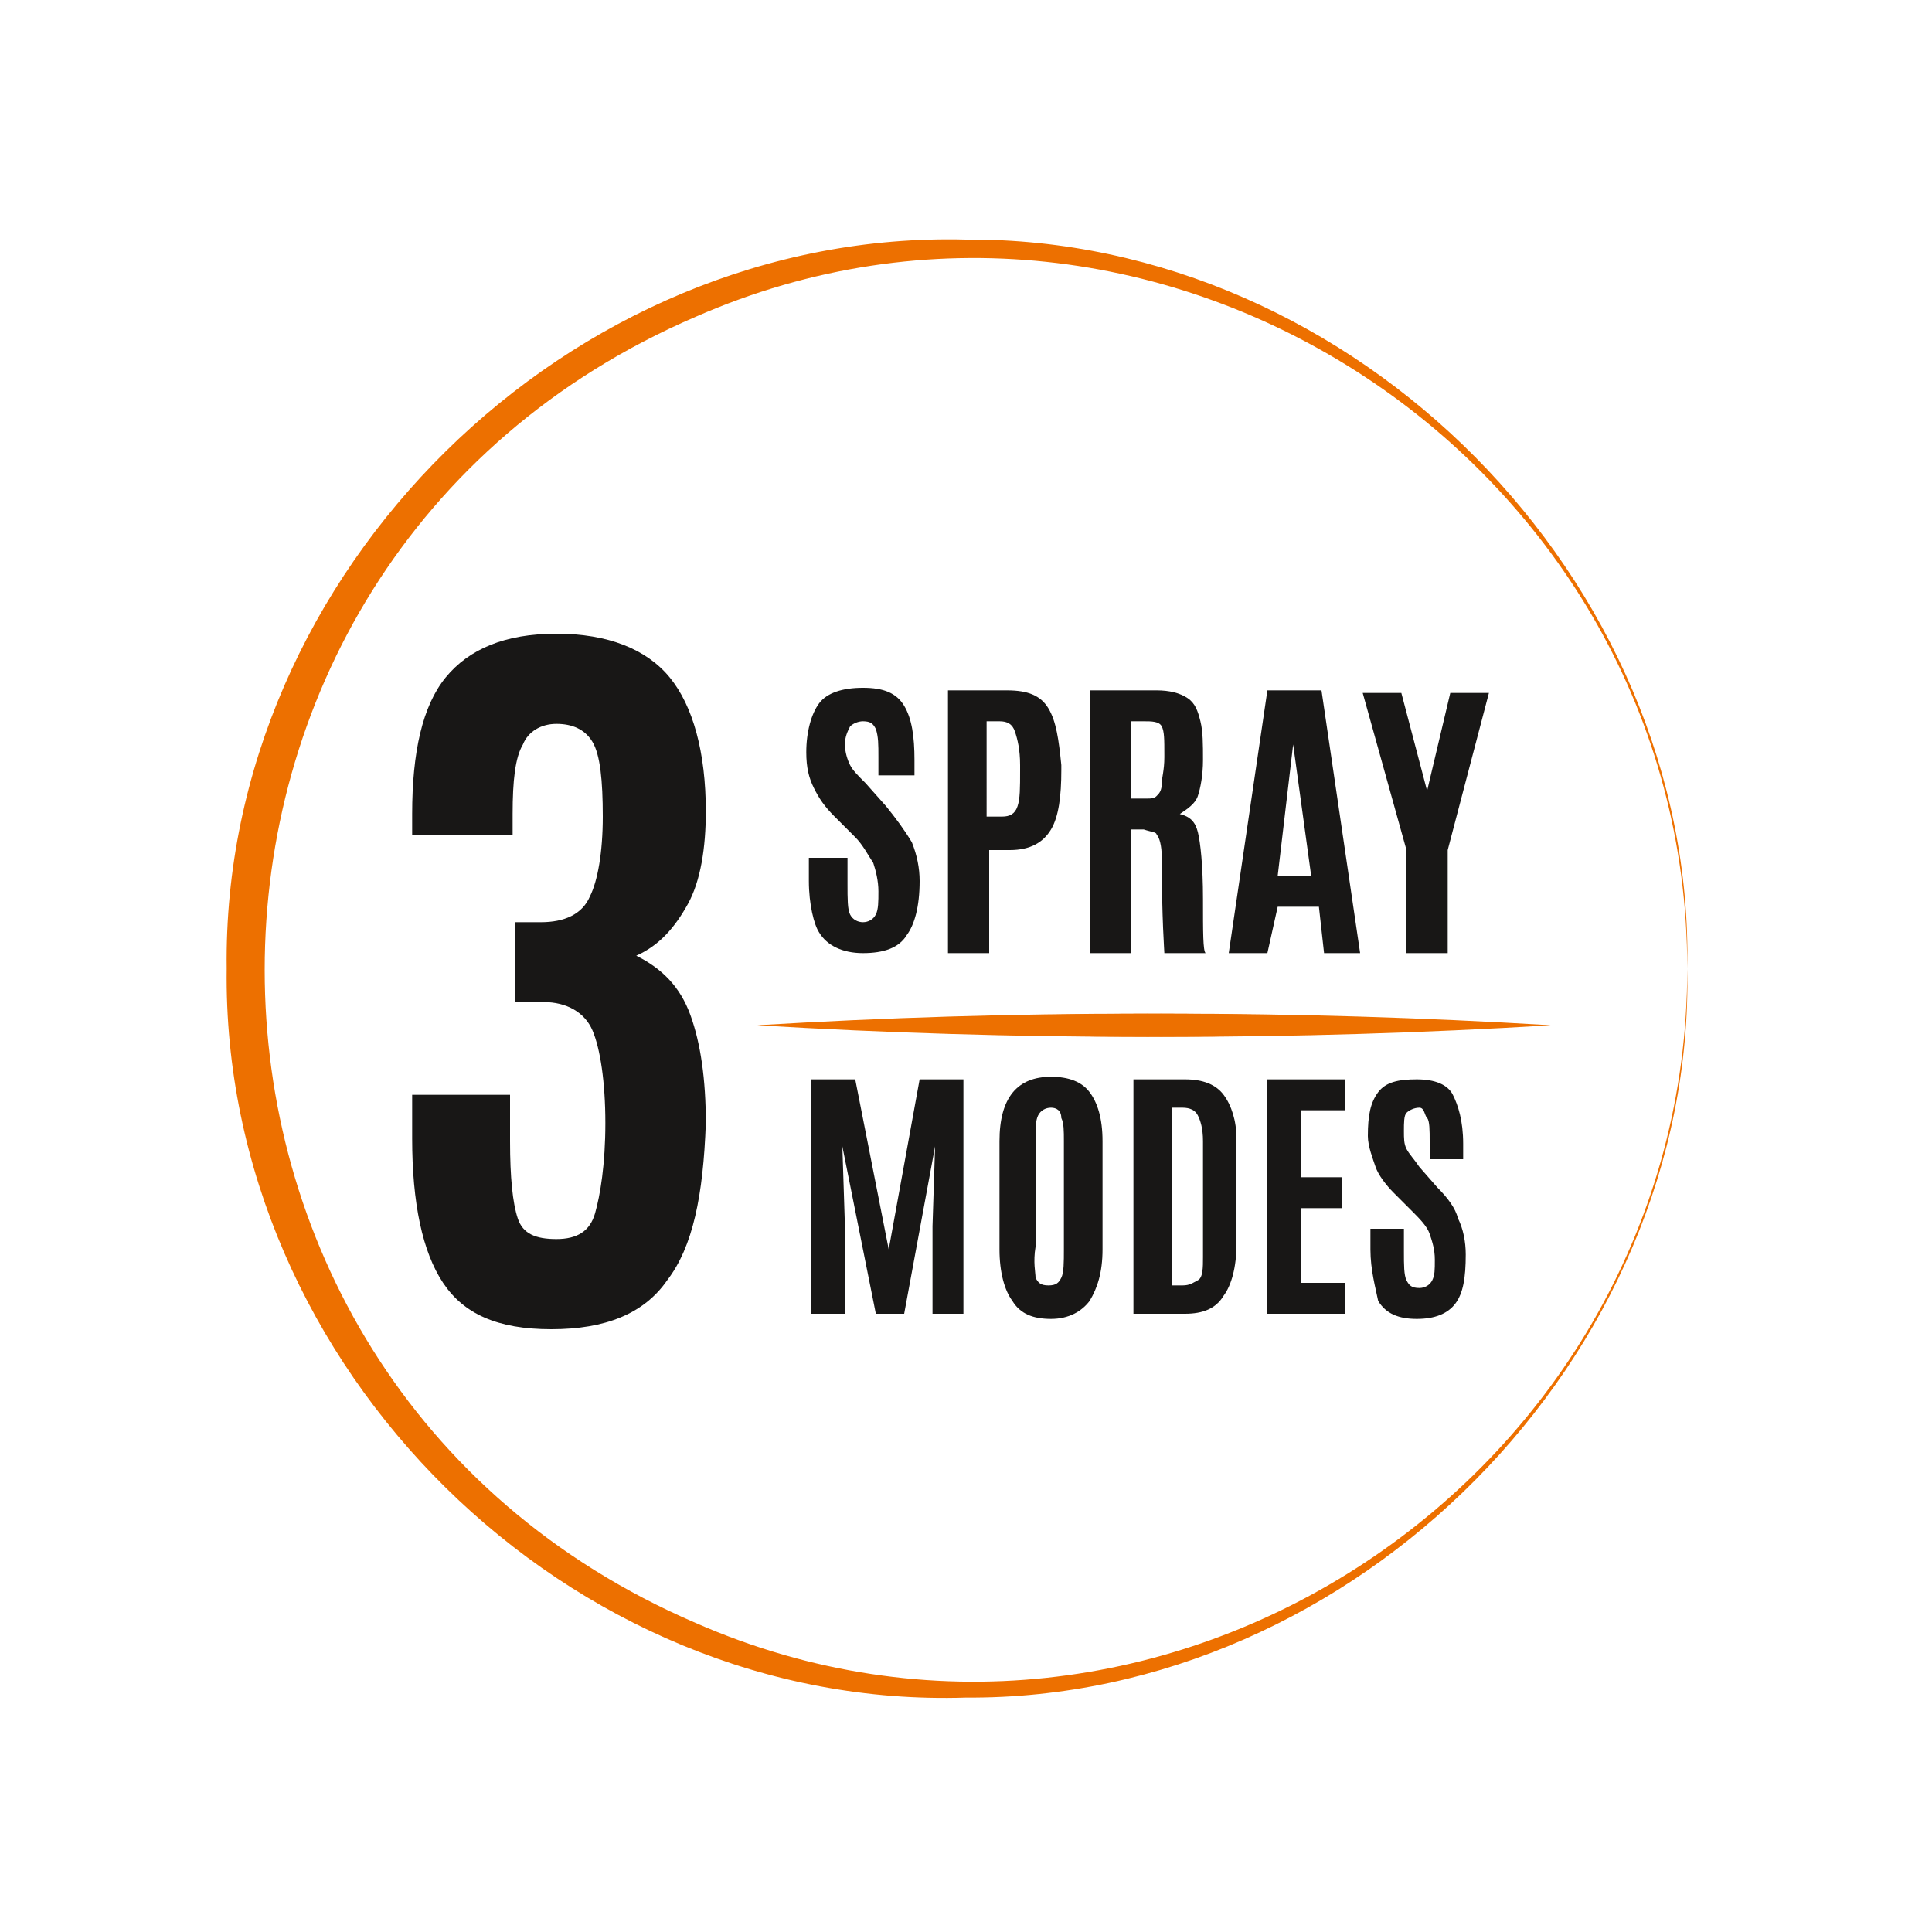 <?xml version="1.0" encoding="utf-8"?>
<!-- Generator: Adobe Illustrator 26.5.0, SVG Export Plug-In . SVG Version: 6.00 Build 0)  -->
<svg version="1.1" id="Layer_1" xmlns="http://www.w3.org/2000/svg" xmlns:xlink="http://www.w3.org/1999/xlink" x="0px" y="0px"
	 viewBox="0 0 75 75" style="enable-background:new 0 0 75 75;" xml:space="preserve">
<style type="text/css">
	.st0{display:none;fill:#FFFFFF;stroke:#ED6600;stroke-width:1.463;stroke-miterlimit:10;}
	.st1{fill:url(#SVGID_1_);}
	.st2{fill:url(#SVGID_00000034059595323770369130000001080334915758181055_);}
	.st3{clip-path:url(#SVGID_00000158742110876162576190000014955401804545399694_);}
	.st4{fill:none;stroke:#FF5100;stroke-width:1.025;stroke-miterlimit:10;}
	.st5{fill:none;stroke:#FF5100;stroke-width:1.03;stroke-miterlimit:10;}
	.st6{fill:none;stroke:#FF5100;stroke-width:1.035;stroke-miterlimit:10;}
	.st7{fill:none;stroke:#FF5100;stroke-width:1.041;stroke-miterlimit:10;}
	.st8{fill:none;stroke:#FF5100;stroke-width:1.046;stroke-miterlimit:10;}
	.st9{fill:none;stroke:#FF5100;stroke-width:1.051;stroke-miterlimit:10;}
	.st10{fill:none;stroke:#FF5100;stroke-width:1.056;stroke-miterlimit:10;}
	.st11{fill:none;stroke:#FF5100;stroke-width:1.062;stroke-miterlimit:10;}
	.st12{fill:none;stroke:#FF5100;stroke-width:1.067;stroke-miterlimit:10;}
	.st13{fill:none;stroke:#FF5100;stroke-width:1.073;stroke-miterlimit:10;}
	.st14{fill:none;stroke:#FF5100;stroke-width:1.078;stroke-miterlimit:10;}
	.st15{fill:none;stroke:#FF5100;stroke-width:1.083;stroke-miterlimit:10;}
	.st16{fill:none;stroke:#FF5100;stroke-width:1.089;stroke-miterlimit:10;}
	.st17{fill:none;stroke:#FF5100;stroke-width:1.094;stroke-miterlimit:10;}
	.st18{fill:none;stroke:#FF5100;stroke-width:1.099;stroke-miterlimit:10;}
	.st19{fill:none;stroke:#FF5100;stroke-width:1.105;stroke-miterlimit:10;}
	.st20{fill:none;stroke:#FF5100;stroke-width:1.11;stroke-miterlimit:10;}
	.st21{fill:none;stroke:#FF5100;stroke-width:1.115;stroke-miterlimit:10;}
	.st22{fill:none;stroke:#FF5100;stroke-width:1.12;stroke-miterlimit:10;}
	.st23{fill:none;stroke:#FF5100;stroke-width:1.126;stroke-miterlimit:10;}
	.st24{fill:none;stroke:#FF5100;stroke-width:1.131;stroke-miterlimit:10;}
	.st25{fill:none;stroke:#FF5100;stroke-width:1.136;stroke-miterlimit:10;}
	.st26{fill:none;stroke:#FF5100;stroke-width:1.142;stroke-miterlimit:10;}
	.st27{fill:none;stroke:#FF5100;stroke-width:1.147;stroke-miterlimit:10;}
	.st28{fill:none;stroke:#FF5100;stroke-width:1.152;stroke-miterlimit:10;}
	.st29{fill:none;stroke:#FF5100;stroke-width:1.158;stroke-miterlimit:10;}
	.st30{fill:none;stroke:#FF5100;stroke-width:1.163;stroke-miterlimit:10;}
	.st31{fill:none;stroke:#FF5100;stroke-width:1.168;stroke-miterlimit:10;}
	.st32{fill:none;stroke:#FF5100;stroke-width:1.174;stroke-miterlimit:10;}
	.st33{fill:none;stroke:#FF5100;stroke-width:1.179;stroke-miterlimit:10;}
	.st34{fill:none;stroke:#FF5100;stroke-width:1.184;stroke-miterlimit:10;}
	.st35{fill:none;stroke:#FF5100;stroke-width:1.19;stroke-miterlimit:10;}
	
		.st36{fill:url(#SVGID_00000157993598751346067160000018064613144189523869_);stroke:#000000;stroke-width:0.649;stroke-miterlimit:10;}
	
		.st37{fill:url(#SVGID_00000146489883955160008140000011513632060745899154_);stroke:#000000;stroke-width:0.72;stroke-miterlimit:10;}
	.st38{fill:#FFFFFF;}
	
		.st39{fill:url(#SVGID_00000101079026690938522420000004399310431807224708_);stroke:#000000;stroke-width:0.72;stroke-miterlimit:10;}
	.st40{fill:#FFFFFF;stroke:#000000;stroke-width:0.72;stroke-miterlimit:10;}
	.st41{fill:none;stroke:#000000;stroke-width:0.72;stroke-miterlimit:10;}
	.st42{fill:none;}
	.st43{clip-path:url(#SVGID_00000181089495271639950270000008719972373649375123_);fill:#29A1D8;}
	.st44{fill:#231F20;}
	.st45{fill:url(#SVGID_00000067216545663134387240000006307878346723905457_);}
	.st46{fill:url(#SVGID_00000055665834660991162670000008700754970012698038_);}
	
		.st47{fill:url(#SVGID_00000180342627622523977040000009328722196348595331_);stroke:#000000;stroke-width:0.72;stroke-miterlimit:10;}
	.st48{fill:url(#SVGID_00000054958933994284498340000016846363743298637734_);}
	.st49{fill:url(#SVGID_00000180349340365509443550000014561123726830595469_);}
	.st50{fill:url(#SVGID_00000051378445276375318840000007270110948676384187_);}
	.st51{fill:url(#SVGID_00000018915974346943642540000005038916635291631272_);}
	.st52{fill:url(#SVGID_00000039132151033775862120000007148440596019648159_);}
	.st53{fill:url(#SVGID_00000088824058622547237720000010777729635538972313_);}
	.st54{fill:url(#SVGID_00000149364268984865981800000004311091010996333214_);}
	.st55{fill:url(#SVGID_00000034079300044712046140000001356325652926090668_);}
	.st56{fill:url(#SVGID_00000177451219753526302680000017209726249672491183_);}
	.st57{fill:url(#SVGID_00000111187891675132652800000005434018196034848418_);}
	.st58{fill:url(#SVGID_00000002353235046579002850000015467233689514473646_);}
	.st59{fill:url(#SVGID_00000066494906442059445770000000413949104263433642_);}
	.st60{fill:#FFFFFF;stroke:#FFFFFF;stroke-width:1.072;stroke-miterlimit:10;}
	.st61{fill:none;stroke:#FFFFFF;stroke-width:1.072;stroke-miterlimit:10;}
	.st62{stroke:#000000;stroke-width:0.136;stroke-miterlimit:10;}
	.st63{stroke:#000000;stroke-width:0.149;stroke-miterlimit:10;}
	
		.st64{fill:url(#SVGID_00000165924282707602620860000007537598521547908742_);stroke:#000000;stroke-width:0.381;stroke-miterlimit:10;}
	
		.st65{fill:url(#SVGID_00000119075856766355217130000013234202975136765361_);stroke:#000000;stroke-width:0.649;stroke-miterlimit:10;}
	
		.st66{fill:url(#SVGID_00000124126730588196576600000001746328910057520803_);stroke:#000000;stroke-width:0.649;stroke-miterlimit:10;}
	.st67{fill:none;stroke:#000000;stroke-width:0.649;stroke-miterlimit:10;}
	.st68{fill:#FFFFFF;stroke:#000000;stroke-width:0.649;stroke-miterlimit:10;}
	.st69{fill:none;stroke:#ED6600;stroke-width:1.68;stroke-miterlimit:10;}
	
		.st70{fill:url(#SVGID_00000007411131441865969370000010463056574208538541_);stroke:#000000;stroke-width:0.649;stroke-miterlimit:10;}
	
		.st71{fill:url(#SVGID_00000044163023522546950140000007353146070448438429_);stroke:#000000;stroke-width:0.649;stroke-miterlimit:10;}
	.st72{fill:url(#SVGID_00000067228563508526112580000017286632079351261585_);}
	.st73{fill:url(#SVGID_00000114772894703729840560000009165121127113940364_);}
	.st74{clip-path:url(#SVGID_00000067229564595392200930000002311396726153558158_);}
	.st75{fill:#181716;}
	.st76{fill:#ED7000;}
	.st77{display:none;fill:#FFFFFF;stroke:#ED7000;stroke-width:1.394;stroke-miterlimit:10;}
</style>
<g>
	<path class="st0" d="M62.4,74.1H12.6c-6.5,0-11.7-5.2-11.7-11.7V12.6c0-6.5,5.2-11.7,11.7-11.7h49.7c6.5,0,11.7,5.2,11.7,11.7v49.7
		C74.1,68.8,68.8,74.1,62.4,74.1z"/>
	<g>
		<g>
			<g>
				<g>
					<path class="st75" d="M25.9,49.7c-0.9,1.3-2.4,1.9-4.5,1.9S18,51,17.2,49.8c-0.8-1.2-1.2-3.1-1.2-5.6v-1.7h3.8v1.8
						c0,1.4,0.1,2.4,0.3,3c0.2,0.6,0.7,0.8,1.5,0.8s1.3-0.3,1.5-1s0.4-1.9,0.4-3.5s-0.2-2.9-0.5-3.6s-1-1.1-1.9-1.1h-1.1v-3.1H21
						c0.9,0,1.6-0.3,1.9-1c0.3-0.6,0.5-1.7,0.5-3.1c0-1.4-0.1-2.4-0.4-2.9c-0.3-0.5-0.8-0.7-1.4-0.7c-0.6,0-1.1,0.3-1.3,0.8
						c-0.3,0.5-0.4,1.4-0.4,2.7v0.8H16v-0.8c0-2.4,0.4-4.2,1.3-5.3s2.3-1.7,4.3-1.7c2,0,3.5,0.6,4.4,1.7c0.9,1.1,1.4,2.9,1.4,5.2
						c0,1.4-0.2,2.7-0.7,3.6s-1.1,1.6-2,2c1,0.5,1.7,1.2,2.1,2.3s0.6,2.5,0.6,4.2C27.3,46.4,26.9,48.4,25.9,49.7z"/>
				</g>
				<g>
					<path class="st75" d="M31.4,34.2v-0.9h1.5v1c0,0.6,0,1,0.1,1.2s0.3,0.3,0.5,0.3s0.4-0.1,0.5-0.3c0.1-0.2,0.1-0.5,0.1-0.9
						s-0.1-0.8-0.2-1.1c-0.2-0.3-0.4-0.7-0.7-1l-0.8-0.8c-0.4-0.4-0.6-0.7-0.8-1.1c-0.2-0.4-0.3-0.8-0.3-1.4c0-0.8,0.2-1.5,0.5-1.9
						c0.3-0.4,0.9-0.6,1.7-0.6s1.3,0.2,1.6,0.7s0.4,1.2,0.4,2.1v0.6h-1.4v-0.7c0-0.5,0-0.8-0.1-1.1c-0.1-0.2-0.2-0.3-0.5-0.3
						c-0.2,0-0.4,0.1-0.5,0.2c-0.1,0.2-0.2,0.4-0.2,0.7s0.1,0.6,0.2,0.8c0.1,0.2,0.3,0.4,0.6,0.7l0.8,0.9c0.4,0.5,0.7,0.9,1,1.4
						c0.2,0.5,0.3,1,0.3,1.5c0,1-0.2,1.7-0.5,2.1c-0.3,0.5-0.9,0.7-1.7,0.7s-1.4-0.3-1.7-0.8C31.6,35.9,31.4,35.1,31.4,34.2z"/>
					<path class="st75" d="M36.8,37V26.8h2.3c0.8,0,1.3,0.2,1.6,0.7c0.3,0.5,0.4,1.2,0.5,2.2v0.2c0,1-0.1,1.8-0.4,2.3S40,33,39.2,33
						h-0.8v4H36.8z M38.4,31.7h0.5c0.3,0,0.5-0.1,0.6-0.4s0.1-0.7,0.1-1.4v-0.2c0-0.6-0.1-1-0.2-1.3c-0.1-0.3-0.3-0.4-0.6-0.4h-0.5
						V31.7z"/>
					<path class="st75" d="M44.4,32.2l-0.5,0V37h-1.6V26.8h2.6c0.5,0,0.9,0.1,1.2,0.3c0.3,0.2,0.4,0.5,0.5,0.9
						c0.1,0.4,0.1,0.9,0.1,1.5c0,0.6-0.1,1.1-0.2,1.4c-0.1,0.3-0.4,0.5-0.7,0.7c0.4,0.1,0.6,0.3,0.7,0.7c0.1,0.4,0.2,1.3,0.2,2.6
						s0,2,0.1,2.1h-1.6c0-0.1-0.1-1.3-0.1-3.7c0-0.5-0.1-0.8-0.2-0.9C44.9,32.3,44.7,32.3,44.4,32.2z M43.9,31h0.6
						c0.2,0,0.3,0,0.4-0.1c0.1-0.1,0.2-0.2,0.2-0.5c0-0.2,0.1-0.5,0.1-1v-0.1c0-0.6,0-0.9-0.1-1.1S44.7,28,44.4,28h-0.5V31z"/>
					<path class="st75" d="M47.7,37l1.5-10.2h2.1L52.8,37h-1.4l-0.2-1.8h-1.6L49.2,37H47.7z M50.9,34l-0.7-5.1h0L49.6,34H50.9z"/>
					<path class="st75" d="M54.6,37V33l-1.7-6.1h1.5l1,3.8h0l0.9-3.8h1.5L56.2,33V37H54.6z"/>
					<path class="st75" d="M31.5,51v-9.1h1.7l1.3,6.6l1.2-6.6h1.7V51h-1.2v-3.4l0.1-3.1L35.1,51H34l-1.3-6.5l0.1,3.1V51H31.5z"/>
					<path class="st75" d="M42.3,50.5c-0.3,0.4-0.8,0.7-1.5,0.7c-0.7,0-1.2-0.2-1.5-0.7c-0.3-0.4-0.5-1.1-0.5-2v-4.2
						c0-1.7,0.7-2.5,2-2.5c0.7,0,1.2,0.2,1.5,0.6s0.5,1,0.5,1.9v4.2C42.8,49.4,42.6,50,42.3,50.5z M40.2,49.6
						c0.1,0.2,0.2,0.3,0.5,0.3c0.3,0,0.4-0.1,0.5-0.3s0.1-0.6,0.1-1.1v-4.2c0-0.4,0-0.7-0.1-0.9C41.2,43.1,41,43,40.8,43
						c-0.2,0-0.4,0.1-0.5,0.3c-0.1,0.2-0.1,0.5-0.1,0.9v4.2C40.1,49,40.2,49.4,40.2,49.6z"/>
					<path class="st75" d="M44,51v-9.1h2c0.7,0,1.2,0.2,1.5,0.6c0.3,0.4,0.5,1,0.5,1.7l0,4.1c0,0.9-0.2,1.6-0.5,2
						C47.2,50.8,46.7,51,46,51H44z M45.4,49.9h0.5c0.3,0,0.4-0.1,0.6-0.2s0.2-0.5,0.2-0.9l0-4.5c0-0.5-0.1-0.8-0.2-1
						c-0.1-0.2-0.3-0.3-0.6-0.3h-0.4V49.9z"/>
					<path class="st75" d="M49.2,51v-9.1h3v1.2h-1.7v2.6h1.6v1.2h-1.6v2.9h1.7V51H49.2z"/>
					<path class="st75" d="M53.2,48.5v-0.8h1.3v0.9c0,0.5,0,0.9,0.1,1.1c0.1,0.2,0.2,0.3,0.5,0.3c0.2,0,0.4-0.1,0.5-0.3
						c0.1-0.2,0.1-0.4,0.1-0.8s-0.1-0.7-0.2-1c-0.1-0.3-0.4-0.6-0.7-0.9l-0.7-0.7c-0.3-0.3-0.6-0.7-0.7-1s-0.3-0.8-0.3-1.2
						c0-0.8,0.1-1.3,0.4-1.7c0.3-0.4,0.8-0.5,1.5-0.5s1.2,0.2,1.4,0.6c0.2,0.4,0.4,1,0.4,1.9v0.6h-1.3v-0.7c0-0.4,0-0.8-0.1-0.9
						S55.3,43,55.1,43s-0.4,0.1-0.5,0.2c-0.1,0.1-0.1,0.4-0.1,0.7s0,0.5,0.1,0.7c0.1,0.2,0.3,0.4,0.5,0.7l0.7,0.8
						c0.4,0.4,0.7,0.8,0.8,1.2c0.2,0.4,0.3,0.9,0.3,1.4c0,0.9-0.1,1.5-0.4,1.9c-0.3,0.4-0.8,0.6-1.5,0.6c-0.7,0-1.2-0.2-1.5-0.7
						C53.4,50,53.2,49.3,53.2,48.5z"/>
				</g>
			</g>
			<g>
				<path class="st76" d="M30.4,39.8c9.9-0.6,19.9-0.6,29.8,0C50.3,40.4,40.3,40.4,30.4,39.8L30.4,39.8z"/>
			</g>
			<g>
				<path class="st76" d="M29.4,39.8c9.9-0.6,19.9-0.6,29.8,0C49.3,40.4,39.4,40.4,29.4,39.8L29.4,39.8z"/>
			</g>
		</g>
		<g>
			<path class="st76" d="M65.5,37.6C65.5,18,45,4.4,27,12.3C4.7,21.9,4.7,53.4,27,63C45,70.9,65.5,57.3,65.5,37.6L65.5,37.6z
				 M65.5,37.6c0.3,15.1-12.9,28.4-28,28.3C22.1,66.4,8.6,53.1,8.8,37.6C8.6,22.2,22.1,8.9,37.5,9.3C52.6,9.2,65.8,22.5,65.5,37.6
				L65.5,37.6z"/>
		</g>
	</g>
</g>
</svg>
